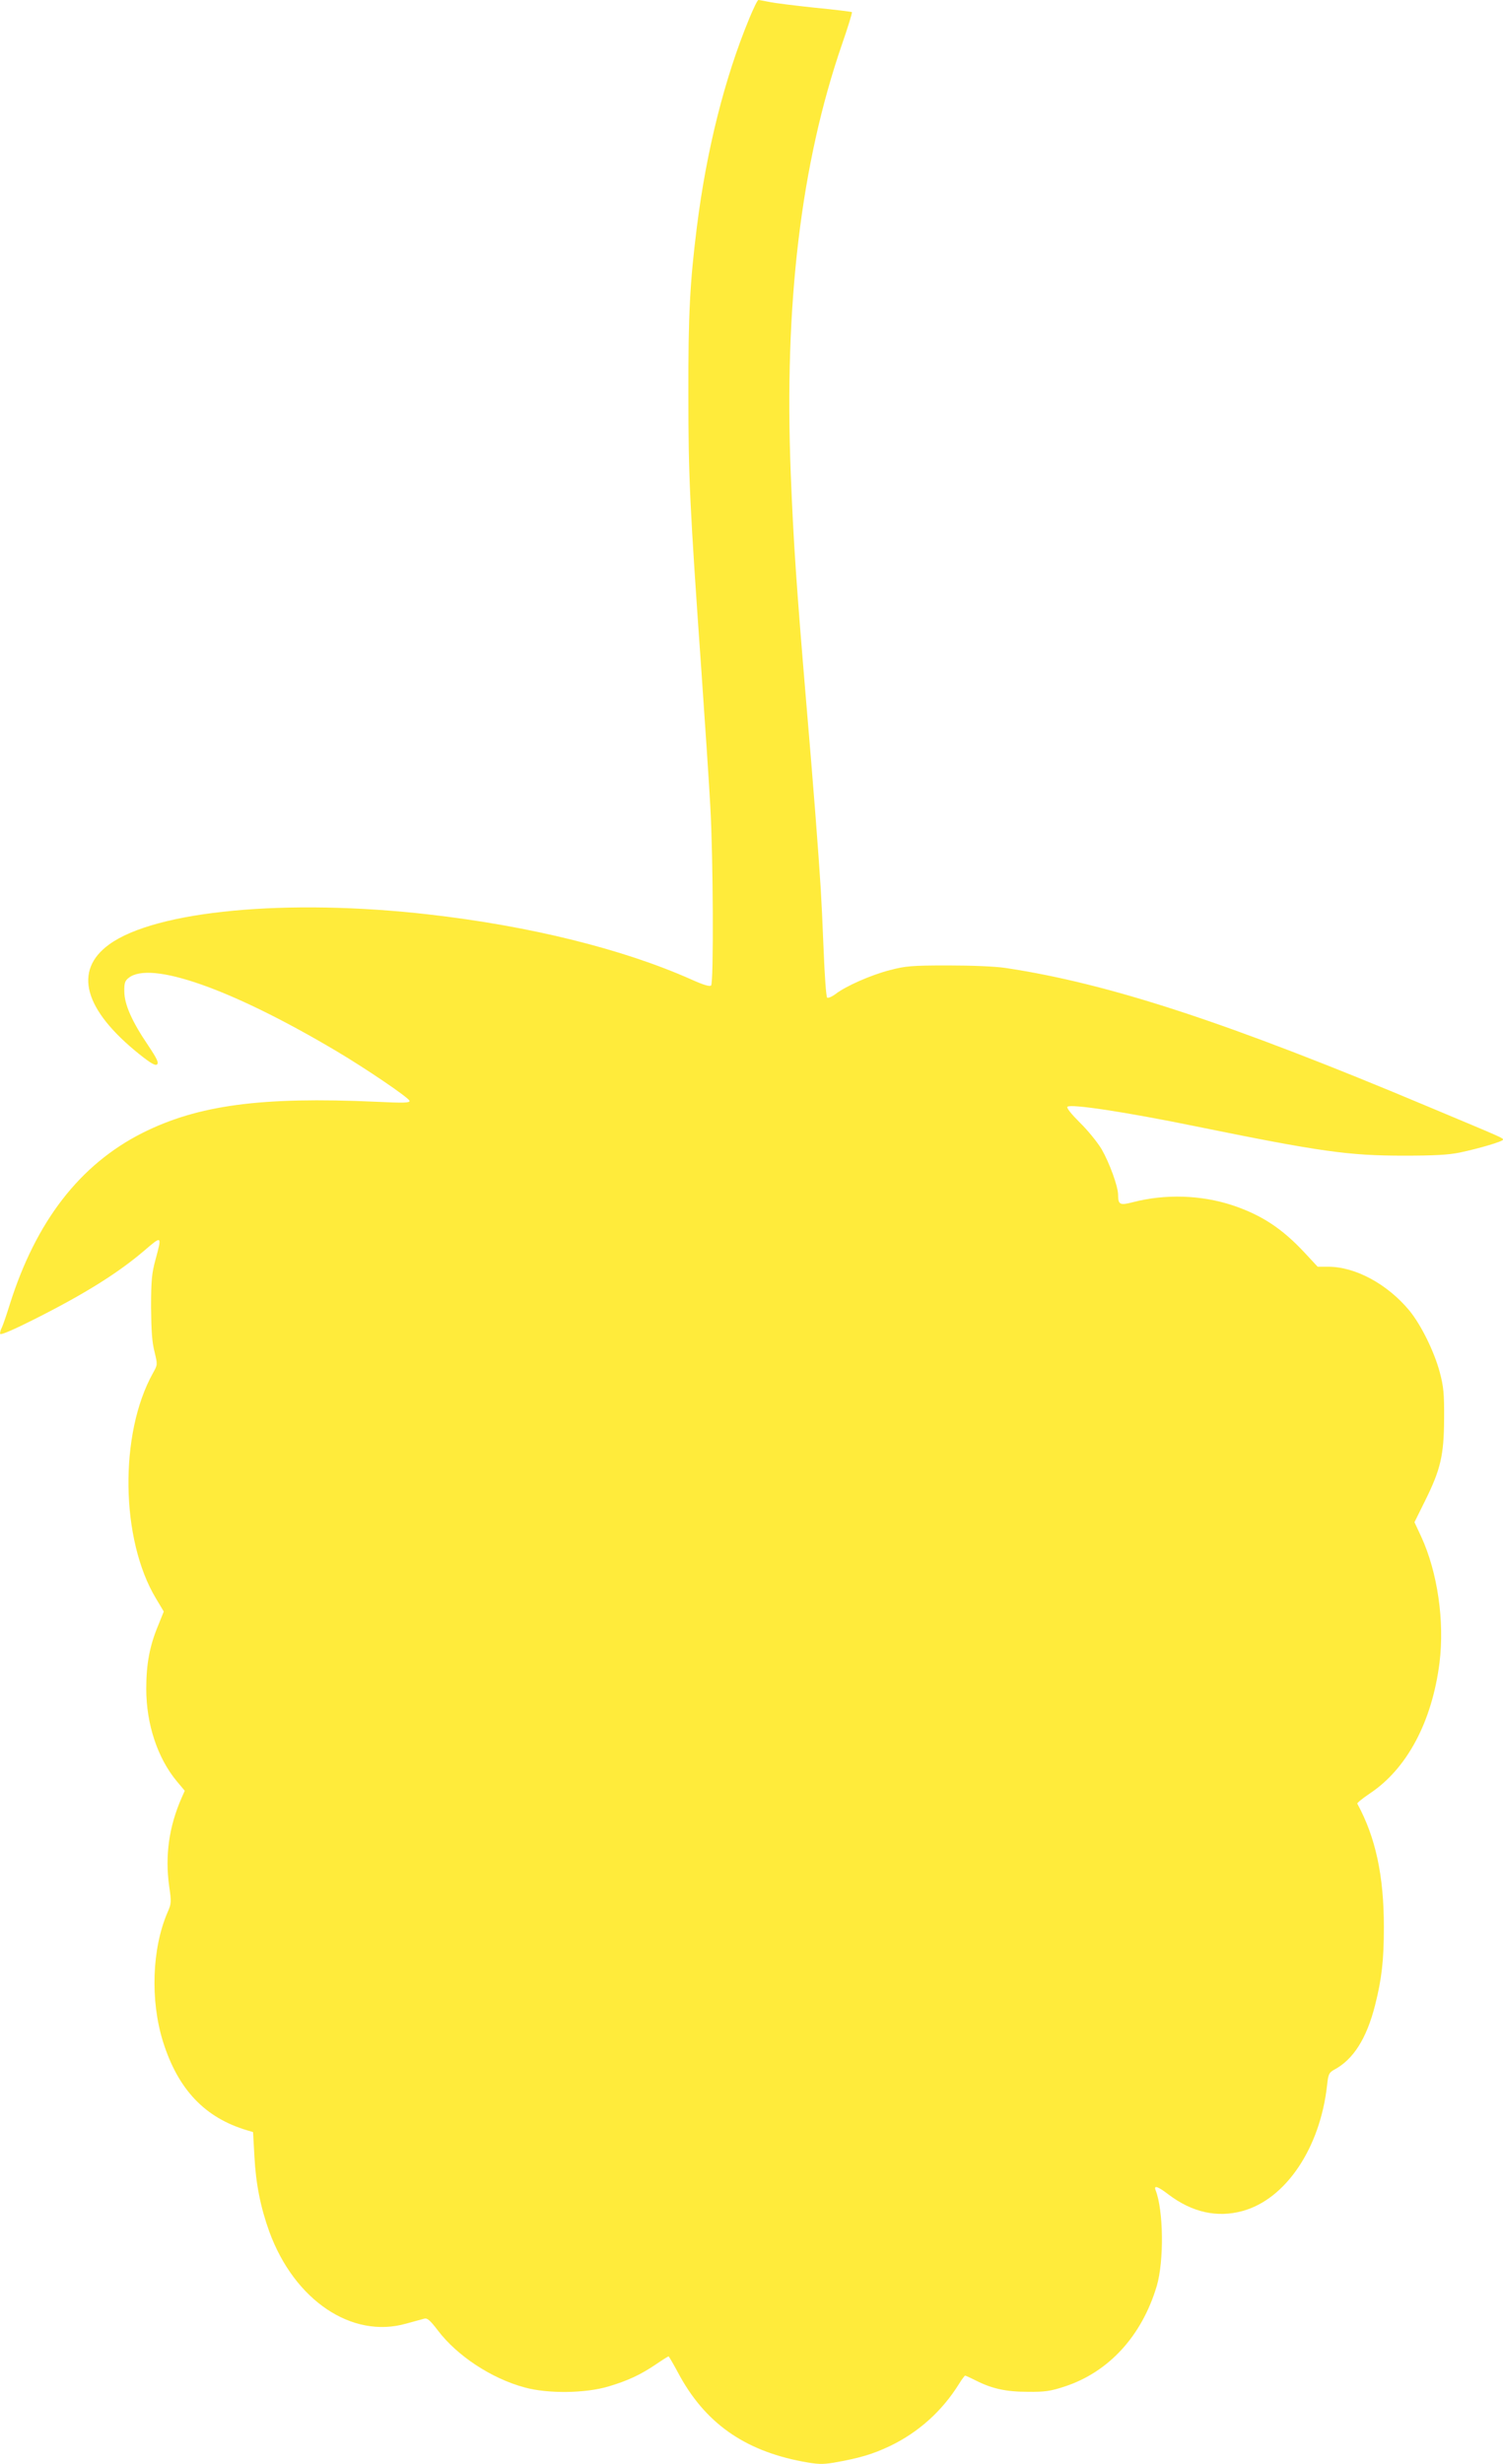 <?xml version="1.0" standalone="no"?>
<!DOCTYPE svg PUBLIC "-//W3C//DTD SVG 20010904//EN"
 "http://www.w3.org/TR/2001/REC-SVG-20010904/DTD/svg10.dtd">
<svg version="1.0" xmlns="http://www.w3.org/2000/svg"
 width="781pt" height="1280pt" viewBox="0 0 781 1280"
 preserveAspectRatio="xMidYMid meet">
<g transform="translate(0,1280) scale(0.1,-0.1)"
fill="#ffeb3b" stroke="none">
<path d="M3893 12703 c-128 -310 -222 -684 -272 -1083 -36 -288 -45 -455 -44
-870 0 -427 7 -574 68 -1440 19 -272 40 -587 46 -700 15 -260 18 -915 4 -929
-7 -7 -40 3 -100 30 -356 159 -841 279 -1367 339 -735 84 -1419 20 -1661 -156
-187 -136 -131 -339 157 -570 59 -47 83 -61 92 -53 10 8 0 30 -47 100 -84 124
-122 211 -123 277 -1 45 3 57 22 72 113 92 535 -56 1082 -381 150 -89 373
-240 378 -257 3 -11 -29 -12 -174 -5 -597 27 -925 -17 -1214 -162 -325 -164
-553 -459 -689 -890 -17 -55 -36 -110 -42 -122 -6 -11 -10 -26 -8 -32 3 -7 76
25 179 77 264 133 434 240 570 356 92 79 92 79 58 -47 -19 -70 -23 -107 -23
-247 1 -121 5 -183 18 -232 16 -67 16 -67 -8 -110 -176 -315 -169 -866 16
-1172 l40 -67 -29 -72 c-45 -108 -62 -201 -62 -330 0 -183 59 -360 159 -480
l41 -49 -16 -36 c-66 -150 -87 -301 -65 -459 12 -83 12 -91 -9 -138 -80 -186
-90 -456 -23 -670 78 -249 218 -396 438 -461 l30 -9 7 -125 c7 -142 32 -266
77 -391 130 -357 429 -559 711 -479 41 11 84 23 95 26 16 4 31 -10 70 -61 100
-132 279 -250 450 -296 122 -34 318 -31 438 5 100 30 167 61 249 117 32 22 60
39 62 39 2 0 25 -39 50 -86 137 -257 340 -402 644 -460 81 -15 104 -16 165 -6
131 23 201 43 293 87 147 71 270 181 358 323 14 23 29 42 31 42 3 0 27 -11 53
-24 86 -44 160 -60 272 -60 90 -1 118 3 194 28 228 75 400 263 477 522 38 130
35 392 -6 497 -11 28 12 20 68 -23 122 -92 252 -121 383 -85 225 61 404 327
440 654 6 57 10 65 37 80 99 53 168 161 212 334 35 138 46 234 46 407 0 268
-43 466 -138 641 -2 4 27 27 65 53 193 128 323 372 362 678 27 217 -10 471
-95 656 l-35 75 55 111 c81 163 98 237 99 426 1 131 -3 168 -22 240 -29 109
-98 249 -159 323 -114 137 -280 227 -421 227 l-55 0 -66 71 c-118 127 -224
197 -376 248 -163 54 -351 60 -519 16 -66 -17 -76 -13 -76 38 0 44 -45 167
-86 238 -21 35 -71 97 -112 137 -46 46 -71 77 -65 83 16 16 301 -27 663 -101
653 -133 797 -153 1085 -153 158 0 230 4 290 16 104 22 225 58 225 67 0 9 4 7
-385 170 -1042 438 -1661 641 -2200 722 -54 8 -174 13 -300 13 -187 0 -220 -3
-300 -24 -98 -25 -230 -83 -284 -125 -19 -14 -39 -22 -43 -18 -5 5 -13 114
-18 243 -5 129 -12 272 -15 319 -13 208 -38 530 -75 965 -52 618 -67 840 -81
1195 -35 878 53 1611 266 2229 31 89 54 165 52 168 -3 2 -90 13 -194 23 -103
11 -210 24 -236 30 -27 5 -52 10 -56 10 -5 0 -26 -44 -48 -97z"/>
</g>
</svg>
